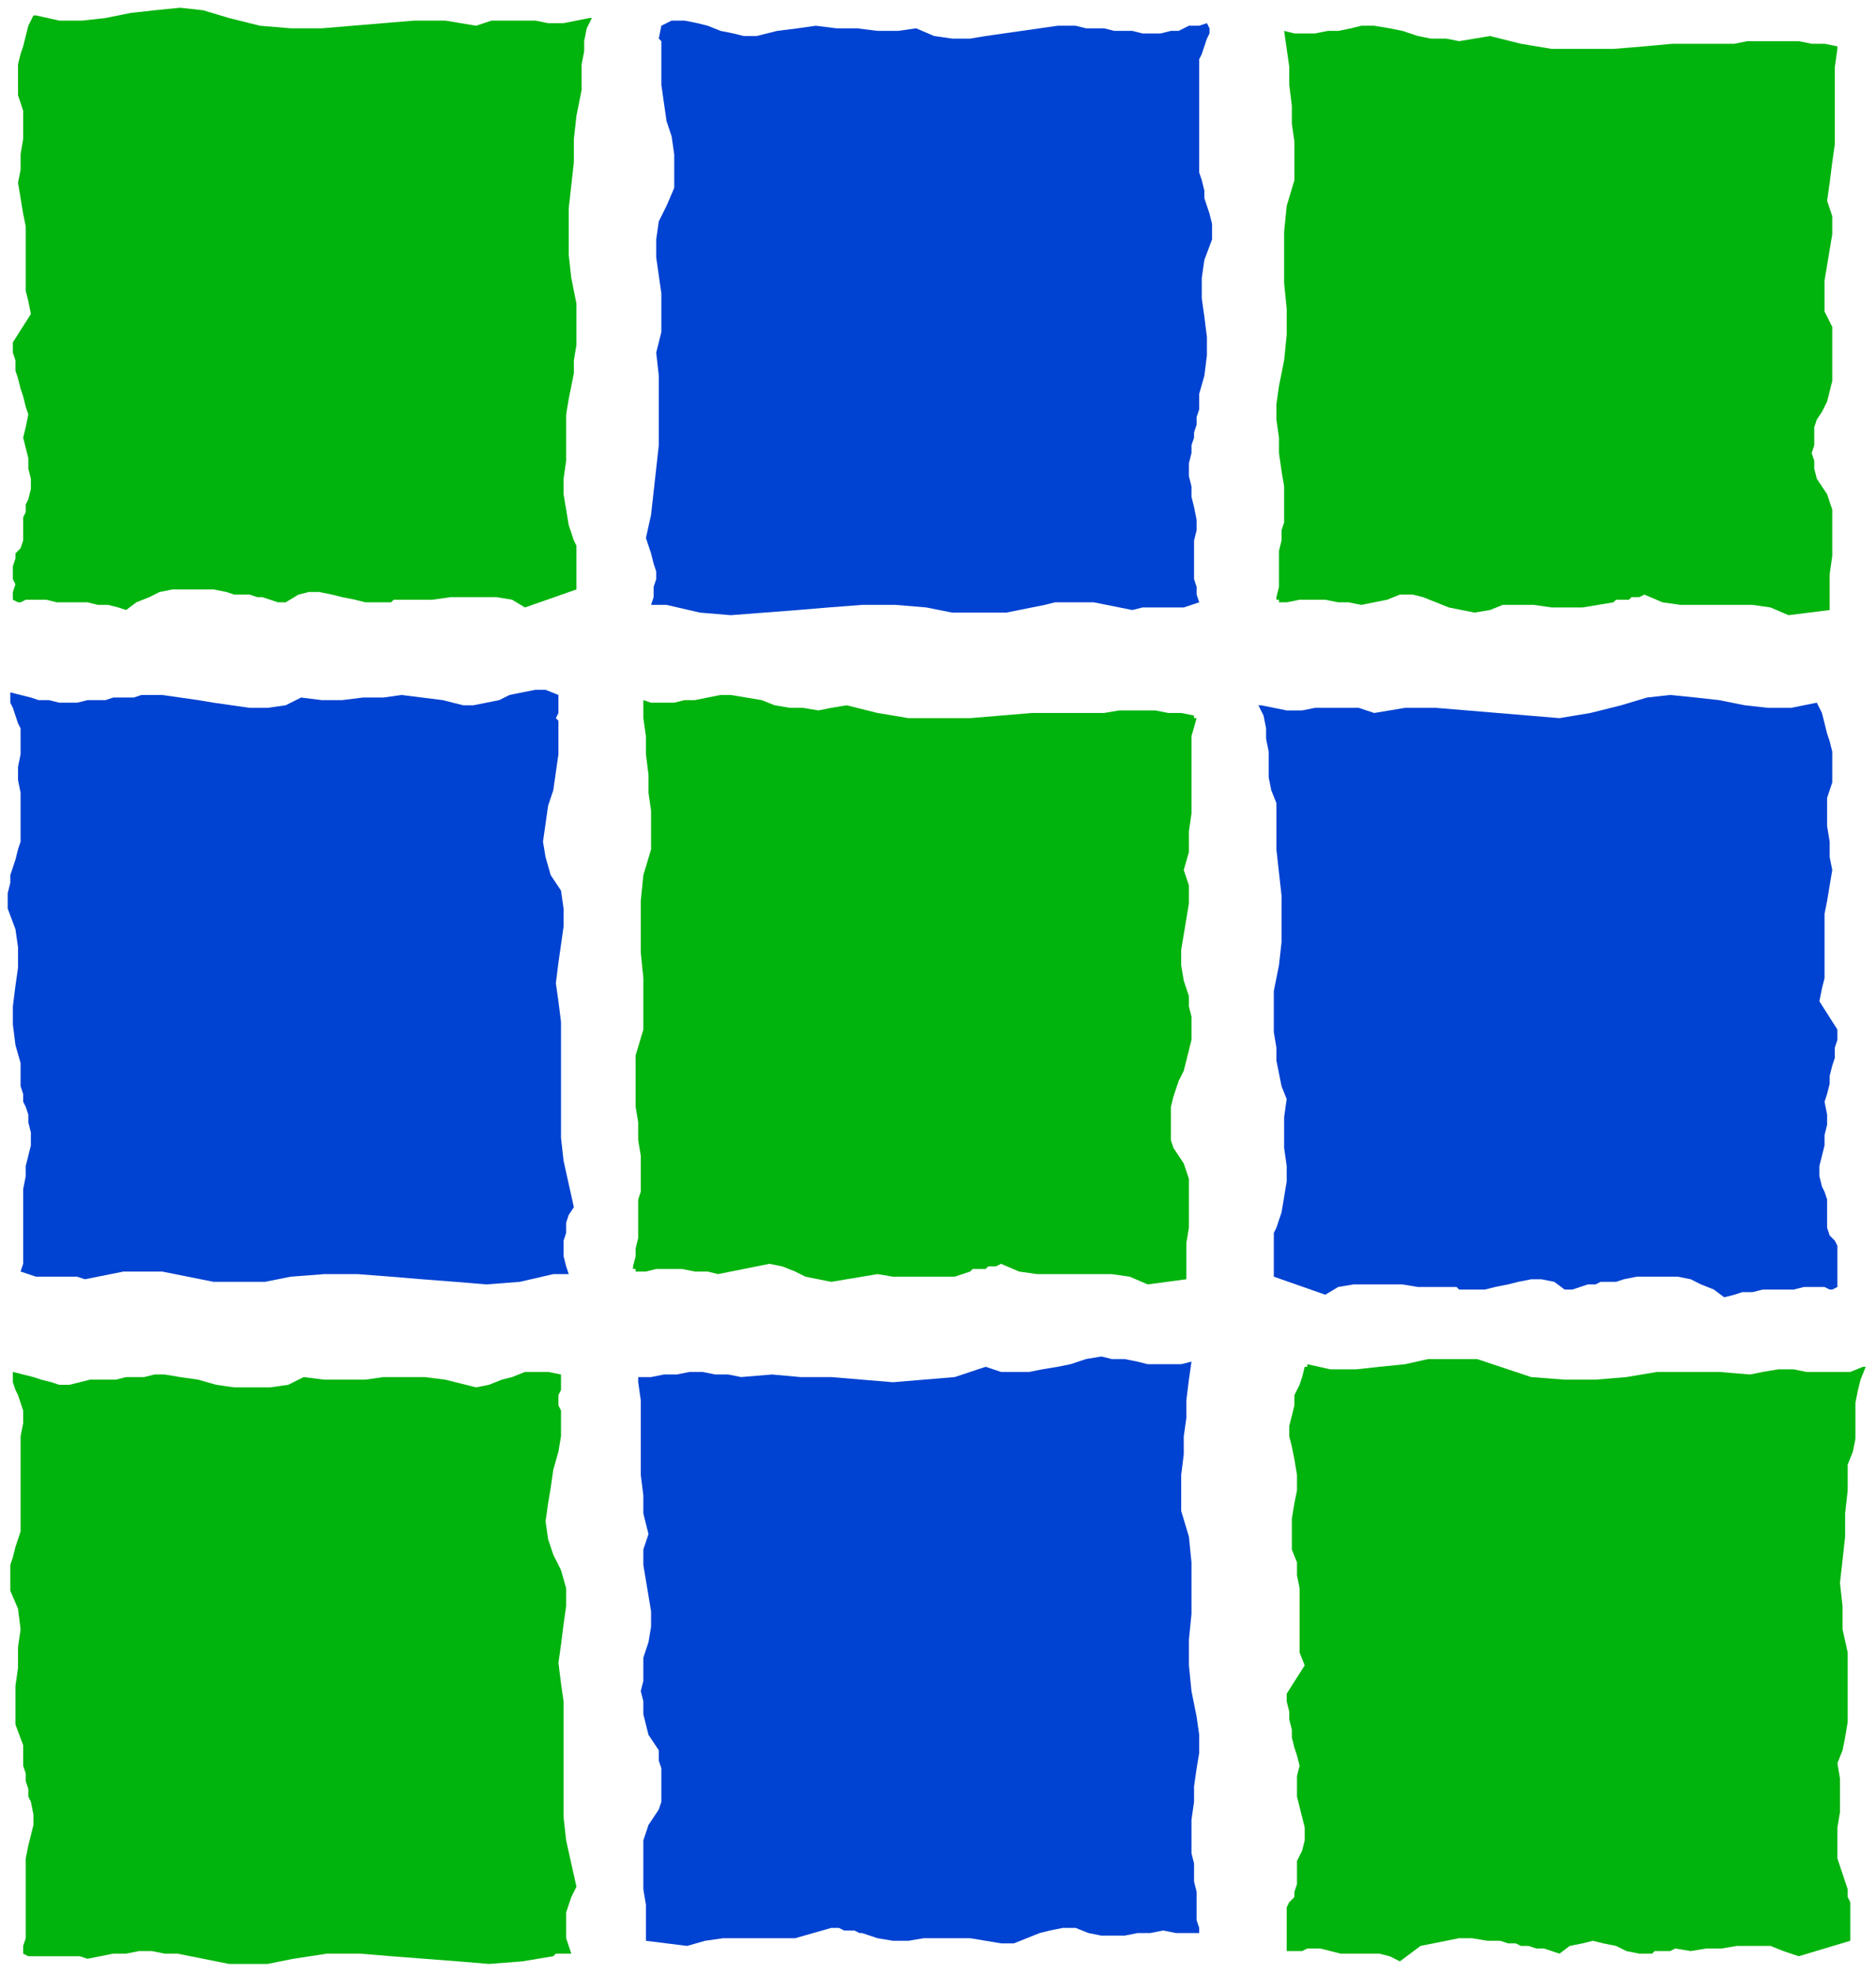 <?xml version="1.0" encoding="UTF-8" standalone="no"?>
<svg
   xmlns:dc="http://purl.org/dc/elements/1.1/"
   xmlns:cc="http://creativecommons.org/ns#"
   xmlns:rdf="http://www.w3.org/1999/02/22-rdf-syntax-ns#"
   xmlns:svg="http://www.w3.org/2000/svg"
   xmlns="http://www.w3.org/2000/svg"
   xmlns:sodipodi="http://sodipodi.sourceforge.net/DTD/sodipodi-0.dtd"
   xmlns:inkscape="http://www.inkscape.org/namespaces/inkscape"
   version="1.0"
   width="192.881mm"
   height="202.935mm"
   id="svg25"
   sodipodi:docname="BCKQC017.WMF">
  <sodipodi:namedview
     pagecolor="#ffffff"
     bordercolor="#666666"
     borderopacity="1"
     objecttolerance="10"
     gridtolerance="10"
     guidetolerance="10"
     inkscape:pageopacity="0"
     inkscape:pageshadow="2"
     inkscape:window-width="640"
     inkscape:window-height="480"
     id="namedview27" />
  <defs
     id="defs3">
    <pattern
       id="WMFhbasepattern"
       patternUnits="userSpaceOnUse"
       width="6"
       height="6"
       x="0"
       y="0" />
  </defs>
  <path
     style="fill:none;stroke:none;"
     d="  M 0,0   L 728,0   L 728,766   L 0,766   z "
     id="path5" />
  <path
     style="fill:#01b30d;fill-rule:evenodd;fill-opacity:1;stroke:none;"
     d="  M 5,232   L 5,230   L 6,227   L 5,225   L 5,222   L 5,220   L 6,217   L 6,215   L 8,213   L 9,210   L 9,208   L 9,206   L 9,203   L 9,201   L 10,199   L 10,196   L 11,194   L 12,190   L 12,186   L 11,182   L 11,178   L 10,174   L 9,170   L 10,166   L 11,161   L 10,158   L 9,154   L 8,151   L 7,147   L 6,144   L 6,140   L 5,137   L 5,133   L 12,122   L 11,117   L 10,113   L 10,108   L 10,103   L 10,98   L 10,93   L 10,88   L 9,83   L 8,77   L 7,71   L 8,66   L 8,60   L 9,54   L 9,49   L 9,43   L 7,37   L 7,33   L 7,29   L 7,25   L 8,21   L 9,18   L 10,14   L 11,10   L 13,6   L 13,6   L 13,6   L 13,6   L 14,6   L 23,8   L 32,8   L 41,7   L 51,5   L 60,4   L 70,3   L 79,4   L 89,7   L 101,10   L 113,11   L 125,11   L 137,10   L 149,9   L 161,8   L 173,8   L 185,10   L 191,8   L 196,8   L 202,8   L 208,8   L 213,9   L 219,9   L 224,8   L 229,7   L 229,7   L 230,7   L 230,7   L 230,7   L 230,7   L 230,7   L 228,11   L 227,16   L 227,20   L 226,25   L 226,30   L 226,35   L 225,40   L 224,45   L 223,54   L 223,63   L 222,72   L 221,81   L 221,90   L 221,99   L 222,108   L 224,118   L 224,123   L 224,129   L 224,134   L 223,140   L 223,145   L 222,150   L 221,155   L 220,161   L 220,167   L 220,173   L 220,179   L 219,186   L 219,192   L 220,198   L 221,204   L 223,210   L 224,212   L 224,215   L 224,217   L 224,220   L 224,222   L 224,224   L 224,227   L 224,229   L 204,236   L 199,233   L 193,232   L 187,232   L 181,232   L 175,232   L 168,233   L 162,233   L 156,233   L 155,233   L 153,233   L 152,234   L 151,234   L 150,234   L 149,234   L 148,234   L 147,234   L 142,234   L 138,233   L 133,232   L 129,231   L 124,230   L 120,230   L 116,231   L 111,234   L 108,234   L 105,233   L 102,232   L 100,232   L 97,231   L 94,231   L 91,231   L 88,230   L 83,229   L 78,229   L 72,229   L 67,229   L 62,230   L 58,232   L 53,234   L 49,237   L 46,236   L 42,235   L 38,235   L 34,234   L 30,234   L 26,234   L 22,234   L 18,233   L 17,233   L 15,233   L 13,233   L 12,233   L 10,233   L 8,234   L 7,234   L 5,233   L 5,233   L 5,233   L 5,233   L 5,232  z "
     id="path7" />
  <path
     style="fill:#0042d1;fill-rule:evenodd;fill-opacity:1;stroke:none;"
     d="  M 714,499   L 714,497   L 714,494   L 714,492   L 714,489   L 714,487   L 714,484   L 713,482   L 711,480   L 710,477   L 710,475   L 710,473   L 710,470   L 710,468   L 710,466   L 709,463   L 708,461   L 707,457   L 707,453   L 708,449   L 709,445   L 709,441   L 710,437   L 710,433   L 709,428   L 710,425   L 711,421   L 711,418   L 712,414   L 713,411   L 713,407   L 714,404   L 714,400   L 707,389   L 708,384   L 709,380   L 709,375   L 709,370   L 709,365   L 709,360   L 709,355   L 710,350   L 711,344   L 712,338   L 711,333   L 711,327   L 710,321   L 710,316   L 710,310   L 712,304   L 712,300   L 712,296   L 712,292   L 711,288   L 710,285   L 709,281   L 708,277   L 706,273   L 706,273   L 706,273   L 706,273   L 706,273   L 696,275   L 687,275   L 678,274   L 668,272   L 659,271   L 649,270   L 640,271   L 630,274   L 618,277   L 606,279   L 594,278   L 582,277   L 570,276   L 558,275   L 546,275   L 534,277   L 528,275   L 523,275   L 517,275   L 511,275   L 506,276   L 500,276   L 495,275   L 490,274   L 490,274   L 490,274   L 489,274   L 489,274   L 489,274   L 489,274   L 491,278   L 492,283   L 492,287   L 493,292   L 493,297   L 493,302   L 494,307   L 496,312   L 496,321   L 496,330   L 497,339   L 498,348   L 498,357   L 498,366   L 497,375   L 495,385   L 495,390   L 495,396   L 495,401   L 496,407   L 496,412   L 497,417   L 498,422   L 500,427   L 499,434   L 499,440   L 499,446   L 500,453   L 500,459   L 499,465   L 498,471   L 496,477   L 495,479   L 495,482   L 495,484   L 495,487   L 495,489   L 495,491   L 495,494   L 495,496   L 515,503   L 520,500   L 526,499   L 532,499   L 538,499   L 545,499   L 551,500   L 557,500   L 563,500   L 564,500   L 566,500   L 567,501   L 568,501   L 569,501   L 570,501   L 571,501   L 572,501   L 577,501   L 581,500   L 586,499   L 590,498   L 595,497   L 599,497   L 604,498   L 608,501   L 611,501   L 614,500   L 617,499   L 620,499   L 622,498   L 625,498   L 628,498   L 631,497   L 636,496   L 641,496   L 647,496   L 652,496   L 657,497   L 661,499   L 666,501   L 670,504   L 674,503   L 677,502   L 681,502   L 685,501   L 689,501   L 693,501   L 697,501   L 701,500   L 703,500   L 704,500   L 706,500   L 708,500   L 709,500   L 711,501   L 712,501   L 714,500   L 714,500   L 714,500   L 714,500   L 714,499  z "
     id="path9" />
  <path
     style="fill:#01b30d;fill-rule:evenodd;fill-opacity:1;stroke:none;"
     d="  M 500,757   L 500,754   L 500,752   L 500,749   L 500,746   L 500,744   L 500,741   L 501,739   L 503,737   L 503,735   L 504,732   L 504,730   L 504,727   L 504,725   L 504,723   L 505,721   L 506,719   L 507,715   L 507,710   L 506,706   L 505,702   L 504,698   L 504,694   L 504,690   L 505,686   L 504,682   L 503,679   L 502,675   L 502,672   L 501,668   L 501,665   L 500,661   L 500,658   L 507,647   L 505,642   L 505,637   L 505,632   L 505,627   L 505,622   L 505,617   L 504,612   L 504,607   L 502,602   L 502,596   L 502,590   L 503,584   L 504,579   L 504,573   L 503,567   L 502,562   L 501,558   L 501,554   L 502,550   L 503,546   L 503,542   L 505,538   L 506,535   L 507,531   L 507,531   L 508,531   L 508,530   L 508,530   L 517,532   L 527,532   L 536,531   L 546,530   L 555,528   L 565,528   L 574,528   L 583,531   L 595,535   L 608,536   L 620,536   L 632,535   L 644,533   L 656,533   L 668,533   L 680,534   L 685,533   L 691,532   L 697,532   L 702,533   L 708,533   L 714,533   L 719,533   L 724,531   L 724,531   L 724,531   L 724,531   L 725,531   L 725,531   L 725,531   L 723,536   L 722,540   L 721,545   L 721,550   L 721,555   L 721,559   L 720,564   L 718,569   L 718,579   L 717,588   L 717,597   L 716,606   L 715,615   L 716,624   L 716,633   L 718,642   L 718,648   L 718,653   L 718,659   L 718,664   L 718,669   L 717,675   L 716,680   L 714,685   L 715,691   L 715,697   L 715,704   L 714,710   L 714,716   L 714,722   L 716,728   L 718,734   L 718,737   L 719,739   L 719,742   L 719,744   L 719,746   L 719,749   L 719,751   L 719,754   L 699,760   L 693,758   L 688,756   L 682,756   L 675,756   L 669,757   L 663,757   L 657,758   L 651,757   L 649,758   L 648,758   L 647,758   L 646,758   L 645,758   L 643,758   L 642,759   L 642,759   L 637,759   L 632,758   L 628,756   L 623,755   L 619,754   L 615,755   L 610,756   L 606,759   L 603,758   L 600,757   L 597,757   L 594,756   L 591,756   L 589,755   L 586,755   L 583,754   L 578,754   L 572,753   L 567,753   L 562,754   L 557,755   L 552,756   L 548,759   L 544,762   L 540,760   L 536,759   L 532,759   L 529,759   L 525,759   L 521,759   L 517,758   L 513,757   L 511,757   L 510,757   L 508,757   L 506,758   L 505,758   L 503,758   L 502,758   L 500,758   L 500,758   L 500,757   L 500,757   L 500,757  z "
     id="path11" />
  <path
     style="fill:#0042d1;fill-rule:evenodd;fill-opacity:1;stroke:none;"
     d="  M 251,209   L 253,200   L 254,191   L 255,182   L 256,173   L 256,164   L 256,155   L 256,146   L 255,137   L 257,129   L 257,122   L 257,114   L 256,107   L 255,100   L 255,93   L 256,86   L 259,80   L 262,73   L 262,67   L 262,60   L 261,53   L 259,47   L 258,40   L 257,33   L 257,26   L 257,25   L 257,23   L 257,22   L 257,20   L 257,19   L 257,17   L 257,16   L 256,15   L 257,10   L 261,8   L 266,8   L 271,9   L 275,10   L 280,12   L 285,13   L 289,14   L 294,14   L 302,12   L 310,11   L 317,10   L 325,11   L 333,11   L 341,12   L 349,12   L 356,11   L 363,14   L 370,15   L 377,15   L 383,14   L 390,13   L 397,12   L 404,11   L 411,10   L 415,10   L 418,10   L 422,11   L 426,11   L 429,11   L 433,12   L 436,12   L 440,12   L 444,13   L 447,13   L 451,13   L 455,12   L 458,12   L 462,10   L 466,10   L 469,9   L 470,11   L 470,13   L 469,15   L 468,18   L 467,21   L 466,23   L 466,26   L 466,29   L 466,33   L 466,38   L 466,43   L 466,48   L 466,52   L 466,57   L 466,62   L 466,67   L 467,70   L 468,74   L 468,77   L 469,80   L 470,83   L 471,87   L 471,90   L 471,93   L 468,101   L 467,108   L 467,116   L 468,123   L 469,131   L 469,138   L 468,146   L 466,153   L 466,156   L 466,159   L 465,162   L 465,165   L 464,168   L 464,170   L 463,173   L 463,176   L 462,180   L 462,185   L 463,189   L 463,193   L 464,197   L 465,202   L 465,206   L 464,210   L 464,213   L 464,216   L 464,219   L 464,222   L 464,225   L 465,228   L 465,231   L 466,234   L 463,235   L 460,236   L 457,236   L 454,236   L 450,236   L 447,236   L 444,236   L 440,237   L 435,236   L 430,235   L 425,234   L 420,234   L 415,234   L 410,234   L 406,235   L 401,236   L 396,237   L 391,238   L 386,238   L 381,238   L 375,238   L 370,238   L 365,237   L 360,236   L 348,235   L 335,235   L 322,236   L 310,237   L 297,238   L 284,239   L 272,238   L 259,235   L 258,235   L 258,235   L 257,235   L 256,235   L 255,235   L 254,235   L 254,235   L 253,235   L 254,232   L 254,228   L 255,225   L 255,222   L 254,219   L 253,215   L 252,212   L 251,209  z "
     id="path13" />
  <path
     style="fill:#0042d1;fill-rule:evenodd;fill-opacity:1;stroke:none;"
     d="  M 223,469   L 221,460   L 219,451   L 218,442   L 218,433   L 218,424   L 218,415   L 218,406   L 218,397   L 217,389   L 216,382   L 217,374   L 218,367   L 219,360   L 219,353   L 218,346   L 214,340   L 212,333   L 211,327   L 212,320   L 213,313   L 215,307   L 216,300   L 217,293   L 217,287   L 217,285   L 217,283   L 217,282   L 217,280   L 216,279   L 217,277   L 217,276   L 217,275   L 217,270   L 212,268   L 208,268   L 203,269   L 198,270   L 194,272   L 189,273   L 184,274   L 180,274   L 172,272   L 164,271   L 156,270   L 149,271   L 141,271   L 133,272   L 125,272   L 117,271   L 111,274   L 104,275   L 97,275   L 90,274   L 83,273   L 77,272   L 70,271   L 63,270   L 59,270   L 55,270   L 52,271   L 48,271   L 44,271   L 41,272   L 37,272   L 34,272   L 30,273   L 26,273   L 23,273   L 19,272   L 15,272   L 12,271   L 8,270   L 4,269   L 4,271   L 4,273   L 5,275   L 6,278   L 7,281   L 8,283   L 8,286   L 8,289   L 8,293   L 7,298   L 7,303   L 8,308   L 8,312   L 8,317   L 8,322   L 8,327   L 7,330   L 6,334   L 5,337   L 4,340   L 4,343   L 3,347   L 3,350   L 3,353   L 6,361   L 7,368   L 7,376   L 6,383   L 5,391   L 5,398   L 6,406   L 8,413   L 8,416   L 8,419   L 8,422   L 9,425   L 9,428   L 10,430   L 11,433   L 11,436   L 12,440   L 12,445   L 11,449   L 10,453   L 10,457   L 9,462   L 9,466   L 9,470   L 9,473   L 9,476   L 9,480   L 9,482   L 9,486   L 9,488   L 9,491   L 8,494   L 11,495   L 14,496   L 17,496   L 20,496   L 24,496   L 27,496   L 30,496   L 33,497   L 38,496   L 43,495   L 48,494   L 53,494   L 58,494   L 63,494   L 68,495   L 73,496   L 78,497   L 83,498   L 88,498   L 93,498   L 98,498   L 103,498   L 108,497   L 113,496   L 126,495   L 139,495   L 152,496   L 164,497   L 177,498   L 189,499   L 202,498   L 215,495   L 215,495   L 216,495   L 217,495   L 218,495   L 219,495   L 219,495   L 220,495   L 221,495   L 220,492   L 219,488   L 219,485   L 219,482   L 220,479   L 220,475   L 221,472   L 223,469  z "
     id="path15" />
  <path
     style="fill:#01b30d;fill-rule:evenodd;fill-opacity:1;stroke:none;"
     d="  M 224,733   L 222,724   L 220,715   L 219,706   L 219,697   L 219,688   L 219,679   L 219,670   L 219,661   L 218,654   L 217,646   L 218,639   L 219,631   L 220,624   L 220,617   L 218,610   L 215,604   L 213,598   L 212,591   L 213,584   L 214,578   L 215,571   L 217,564   L 218,558   L 218,551   L 218,549   L 218,548   L 217,546   L 217,545   L 217,543   L 217,542   L 218,540   L 218,539   L 218,534   L 213,533   L 208,533   L 204,533   L 199,535   L 195,536   L 190,538   L 185,539   L 181,538   L 173,536   L 165,535   L 157,535   L 149,535   L 142,536   L 134,536   L 126,536   L 118,535   L 112,538   L 105,539   L 98,539   L 91,539   L 84,538   L 77,536   L 70,535   L 64,534   L 60,534   L 56,535   L 52,535   L 49,535   L 45,536   L 42,536   L 38,536   L 35,536   L 31,537   L 27,538   L 23,538   L 20,537   L 16,536   L 13,535   L 9,534   L 5,533   L 5,535   L 5,537   L 6,540   L 7,542   L 8,545   L 9,548   L 9,550   L 9,553   L 8,558   L 8,563   L 8,567   L 8,572   L 8,577   L 8,581   L 8,586   L 8,591   L 8,595   L 7,598   L 6,601   L 5,605   L 4,608   L 4,611   L 4,614   L 4,618   L 7,625   L 8,633   L 7,640   L 7,648   L 6,655   L 6,663   L 6,670   L 9,678   L 9,681   L 9,684   L 9,686   L 10,689   L 10,692   L 11,695   L 11,698   L 12,700   L 13,705   L 13,709   L 12,713   L 11,717   L 10,722   L 10,726   L 10,730   L 10,735   L 10,738   L 10,741   L 10,744   L 10,747   L 10,750   L 10,753   L 9,756   L 9,759   L 11,760   L 15,760   L 18,760   L 21,760   L 24,760   L 28,760   L 31,760   L 34,761   L 39,760   L 44,759   L 49,759   L 54,758   L 59,758   L 64,759   L 69,759   L 74,760   L 79,761   L 84,762   L 89,763   L 94,763   L 99,763   L 104,763   L 109,762   L 114,761   L 127,759   L 140,759   L 152,760   L 165,761   L 178,762   L 190,763   L 203,762   L 215,760   L 216,759   L 217,759   L 218,759   L 219,759   L 219,759   L 220,759   L 221,759   L 222,759   L 221,756   L 220,753   L 220,750   L 220,746   L 220,743   L 221,740   L 222,737   L 224,733  z "
     id="path17" />
  <path
     style="fill:#01b30d;fill-rule:evenodd;fill-opacity:1;stroke:none;"
     d="  M 496,232   L 497,228   L 497,225   L 497,221   L 497,217   L 497,214   L 498,210   L 498,206   L 499,203   L 499,196   L 499,189   L 498,183   L 497,176   L 497,170   L 496,163   L 496,157   L 497,150   L 499,140   L 500,130   L 500,120   L 499,110   L 499,100   L 499,90   L 500,80   L 503,70   L 503,63   L 503,55   L 502,48   L 502,41   L 501,33   L 501,26   L 500,19   L 499,12   L 503,13   L 507,13   L 511,13   L 516,12   L 520,12   L 525,11   L 529,10   L 534,10   L 540,11   L 545,12   L 551,14   L 556,15   L 562,15   L 567,16   L 573,15   L 579,14   L 591,17   L 603,19   L 615,19   L 627,19   L 639,18   L 650,17   L 662,17   L 674,17   L 679,16   L 684,16   L 689,16   L 694,16   L 699,16   L 704,17   L 709,17   L 714,18   L 714,18   L 714,18   L 714,19   L 714,19   L 714,19   L 714,19   L 713,26   L 713,34   L 713,41   L 713,48   L 713,56   L 712,63   L 711,71   L 710,78   L 712,84   L 712,91   L 711,97   L 710,103   L 709,109   L 709,115   L 709,121   L 712,127   L 712,131   L 712,135   L 712,140   L 712,144   L 712,148   L 711,152   L 710,156   L 708,160   L 706,163   L 705,166   L 705,170   L 705,173   L 704,176   L 705,179   L 705,182   L 706,186   L 710,192   L 712,198   L 712,204   L 712,210   L 712,216   L 711,223   L 711,229   L 711,235   L 711,235   L 711,236   L 711,236   L 711,236   L 711,236   L 711,237   L 695,239   L 688,236   L 681,235   L 674,235   L 667,235   L 660,235   L 653,235   L 646,234   L 639,231   L 637,232   L 636,232   L 634,232   L 633,233   L 631,233   L 630,233   L 628,233   L 627,234   L 621,235   L 615,236   L 609,236   L 603,236   L 596,235   L 590,235   L 584,235   L 579,237   L 573,238   L 568,237   L 563,236   L 558,234   L 553,232   L 549,231   L 544,231   L 539,233   L 534,234   L 529,235   L 524,234   L 520,234   L 515,233   L 510,233   L 505,233   L 500,234   L 500,234   L 499,234   L 499,234   L 498,234   L 497,234   L 497,233   L 496,233   L 496,233   L 496,233   L 496,233   L 496,233   L 496,232   L 496,232   L 496,232  z "
     id="path19" />
  <path
     style="fill:#01b30d;fill-rule:evenodd;fill-opacity:1;stroke:none;"
     d="  M 246,492   L 247,488   L 247,485   L 248,481   L 248,478   L 248,474   L 248,470   L 248,466   L 249,463   L 249,456   L 249,449   L 248,443   L 248,436   L 247,430   L 247,423   L 247,417   L 247,410   L 250,400   L 250,390   L 250,380   L 249,370   L 249,360   L 249,350   L 250,340   L 253,330   L 253,323   L 253,315   L 252,308   L 252,301   L 251,293   L 251,286   L 250,279   L 250,272   L 253,273   L 257,273   L 262,273   L 266,272   L 270,272   L 275,271   L 280,270   L 284,270   L 290,271   L 296,272   L 301,274   L 307,275   L 312,275   L 318,276   L 323,275   L 329,274   L 341,277   L 353,279   L 365,279   L 377,279   L 389,278   L 401,277   L 412,277   L 424,277   L 429,277   L 435,276   L 440,276   L 445,276   L 449,276   L 454,277   L 459,277   L 464,278   L 464,278   L 464,279   L 464,279   L 464,279   L 464,279   L 465,279   L 463,286   L 463,294   L 463,301   L 463,308   L 463,316   L 462,323   L 462,331   L 460,338   L 462,344   L 462,351   L 461,357   L 460,363   L 459,369   L 459,375   L 460,381   L 462,387   L 462,391   L 463,395   L 463,400   L 463,404   L 462,408   L 461,412   L 460,416   L 458,420   L 457,423   L 456,426   L 455,430   L 455,433   L 455,436   L 455,439   L 455,443   L 456,446   L 460,452   L 462,458   L 462,464   L 462,470   L 462,477   L 461,483   L 461,489   L 461,495   L 461,496   L 461,496   L 461,496   L 461,496   L 461,496   L 461,496   L 461,497   L 461,497   L 446,499   L 439,496   L 432,495   L 424,495   L 417,495   L 410,495   L 403,495   L 396,494   L 389,491   L 387,492   L 386,492   L 384,492   L 383,493   L 381,493   L 380,493   L 378,493   L 377,494   L 371,496   L 365,496   L 359,496   L 353,496   L 347,496   L 341,495   L 335,496   L 329,497   L 323,498   L 318,497   L 313,496   L 309,494   L 304,492   L 299,491   L 294,492   L 289,493   L 284,494   L 279,495   L 275,494   L 270,494   L 265,493   L 260,493   L 255,493   L 251,494   L 250,494   L 249,494   L 249,494   L 248,494   L 248,494   L 247,494   L 247,493   L 246,493   L 246,493   L 246,493   L 246,493   L 246,493   L 246,492   L 246,492  z "
     id="path21" />
  <path
     style="fill:#0042d1;fill-rule:evenodd;fill-opacity:1;stroke:none;"
     d="  M 466,749   L 465,746   L 465,742   L 465,739   L 465,735   L 464,731   L 464,728   L 464,724   L 463,720   L 463,713   L 463,707   L 464,700   L 464,694   L 465,687   L 466,681   L 466,674   L 465,667   L 463,657   L 462,647   L 462,637   L 463,627   L 463,617   L 463,607   L 462,597   L 459,587   L 459,580   L 459,573   L 460,565   L 460,558   L 461,551   L 461,544   L 462,536   L 463,529   L 459,530   L 455,530   L 450,530   L 446,530   L 442,529   L 437,528   L 432,528   L 428,527   L 422,528   L 416,530   L 411,531   L 405,532   L 400,533   L 394,533   L 389,533   L 383,531   L 371,535   L 359,536   L 347,537   L 335,536   L 323,535   L 311,535   L 300,534   L 288,535   L 283,534   L 278,534   L 273,533   L 268,533   L 263,534   L 258,534   L 253,535   L 248,535   L 248,536   L 248,536   L 248,536   L 248,536   L 248,536   L 248,537   L 249,544   L 249,551   L 249,558   L 249,566   L 249,573   L 250,581   L 250,588   L 252,596   L 250,602   L 250,608   L 251,614   L 252,620   L 253,626   L 253,632   L 252,638   L 250,644   L 250,648   L 250,653   L 249,657   L 250,661   L 250,666   L 251,670   L 252,674   L 254,677   L 256,680   L 256,684   L 257,687   L 257,690   L 257,693   L 257,697   L 257,700   L 256,703   L 252,709   L 250,715   L 250,721   L 250,728   L 250,734   L 251,740   L 251,747   L 251,753   L 251,753   L 251,753   L 251,753   L 251,753   L 251,754   L 251,754   L 251,754   L 251,754   L 267,756   L 274,754   L 281,753   L 288,753   L 295,753   L 302,753   L 309,753   L 316,751   L 323,749   L 325,749   L 326,749   L 328,750   L 329,750   L 331,750   L 332,750   L 334,751   L 335,751   L 341,753   L 347,754   L 353,754   L 359,753   L 365,753   L 371,753   L 377,753   L 383,754   L 389,755   L 394,755   L 399,753   L 404,751   L 408,750   L 413,749   L 418,749   L 423,751   L 428,752   L 433,752   L 437,752   L 442,751   L 447,751   L 452,750   L 457,751   L 461,751   L 462,751   L 463,751   L 463,751   L 464,751   L 464,751   L 465,751   L 466,751   L 466,750   L 466,750   L 466,750   L 466,750   L 466,750   L 466,750   L 466,749  z "
     id="path23" />
</svg>
